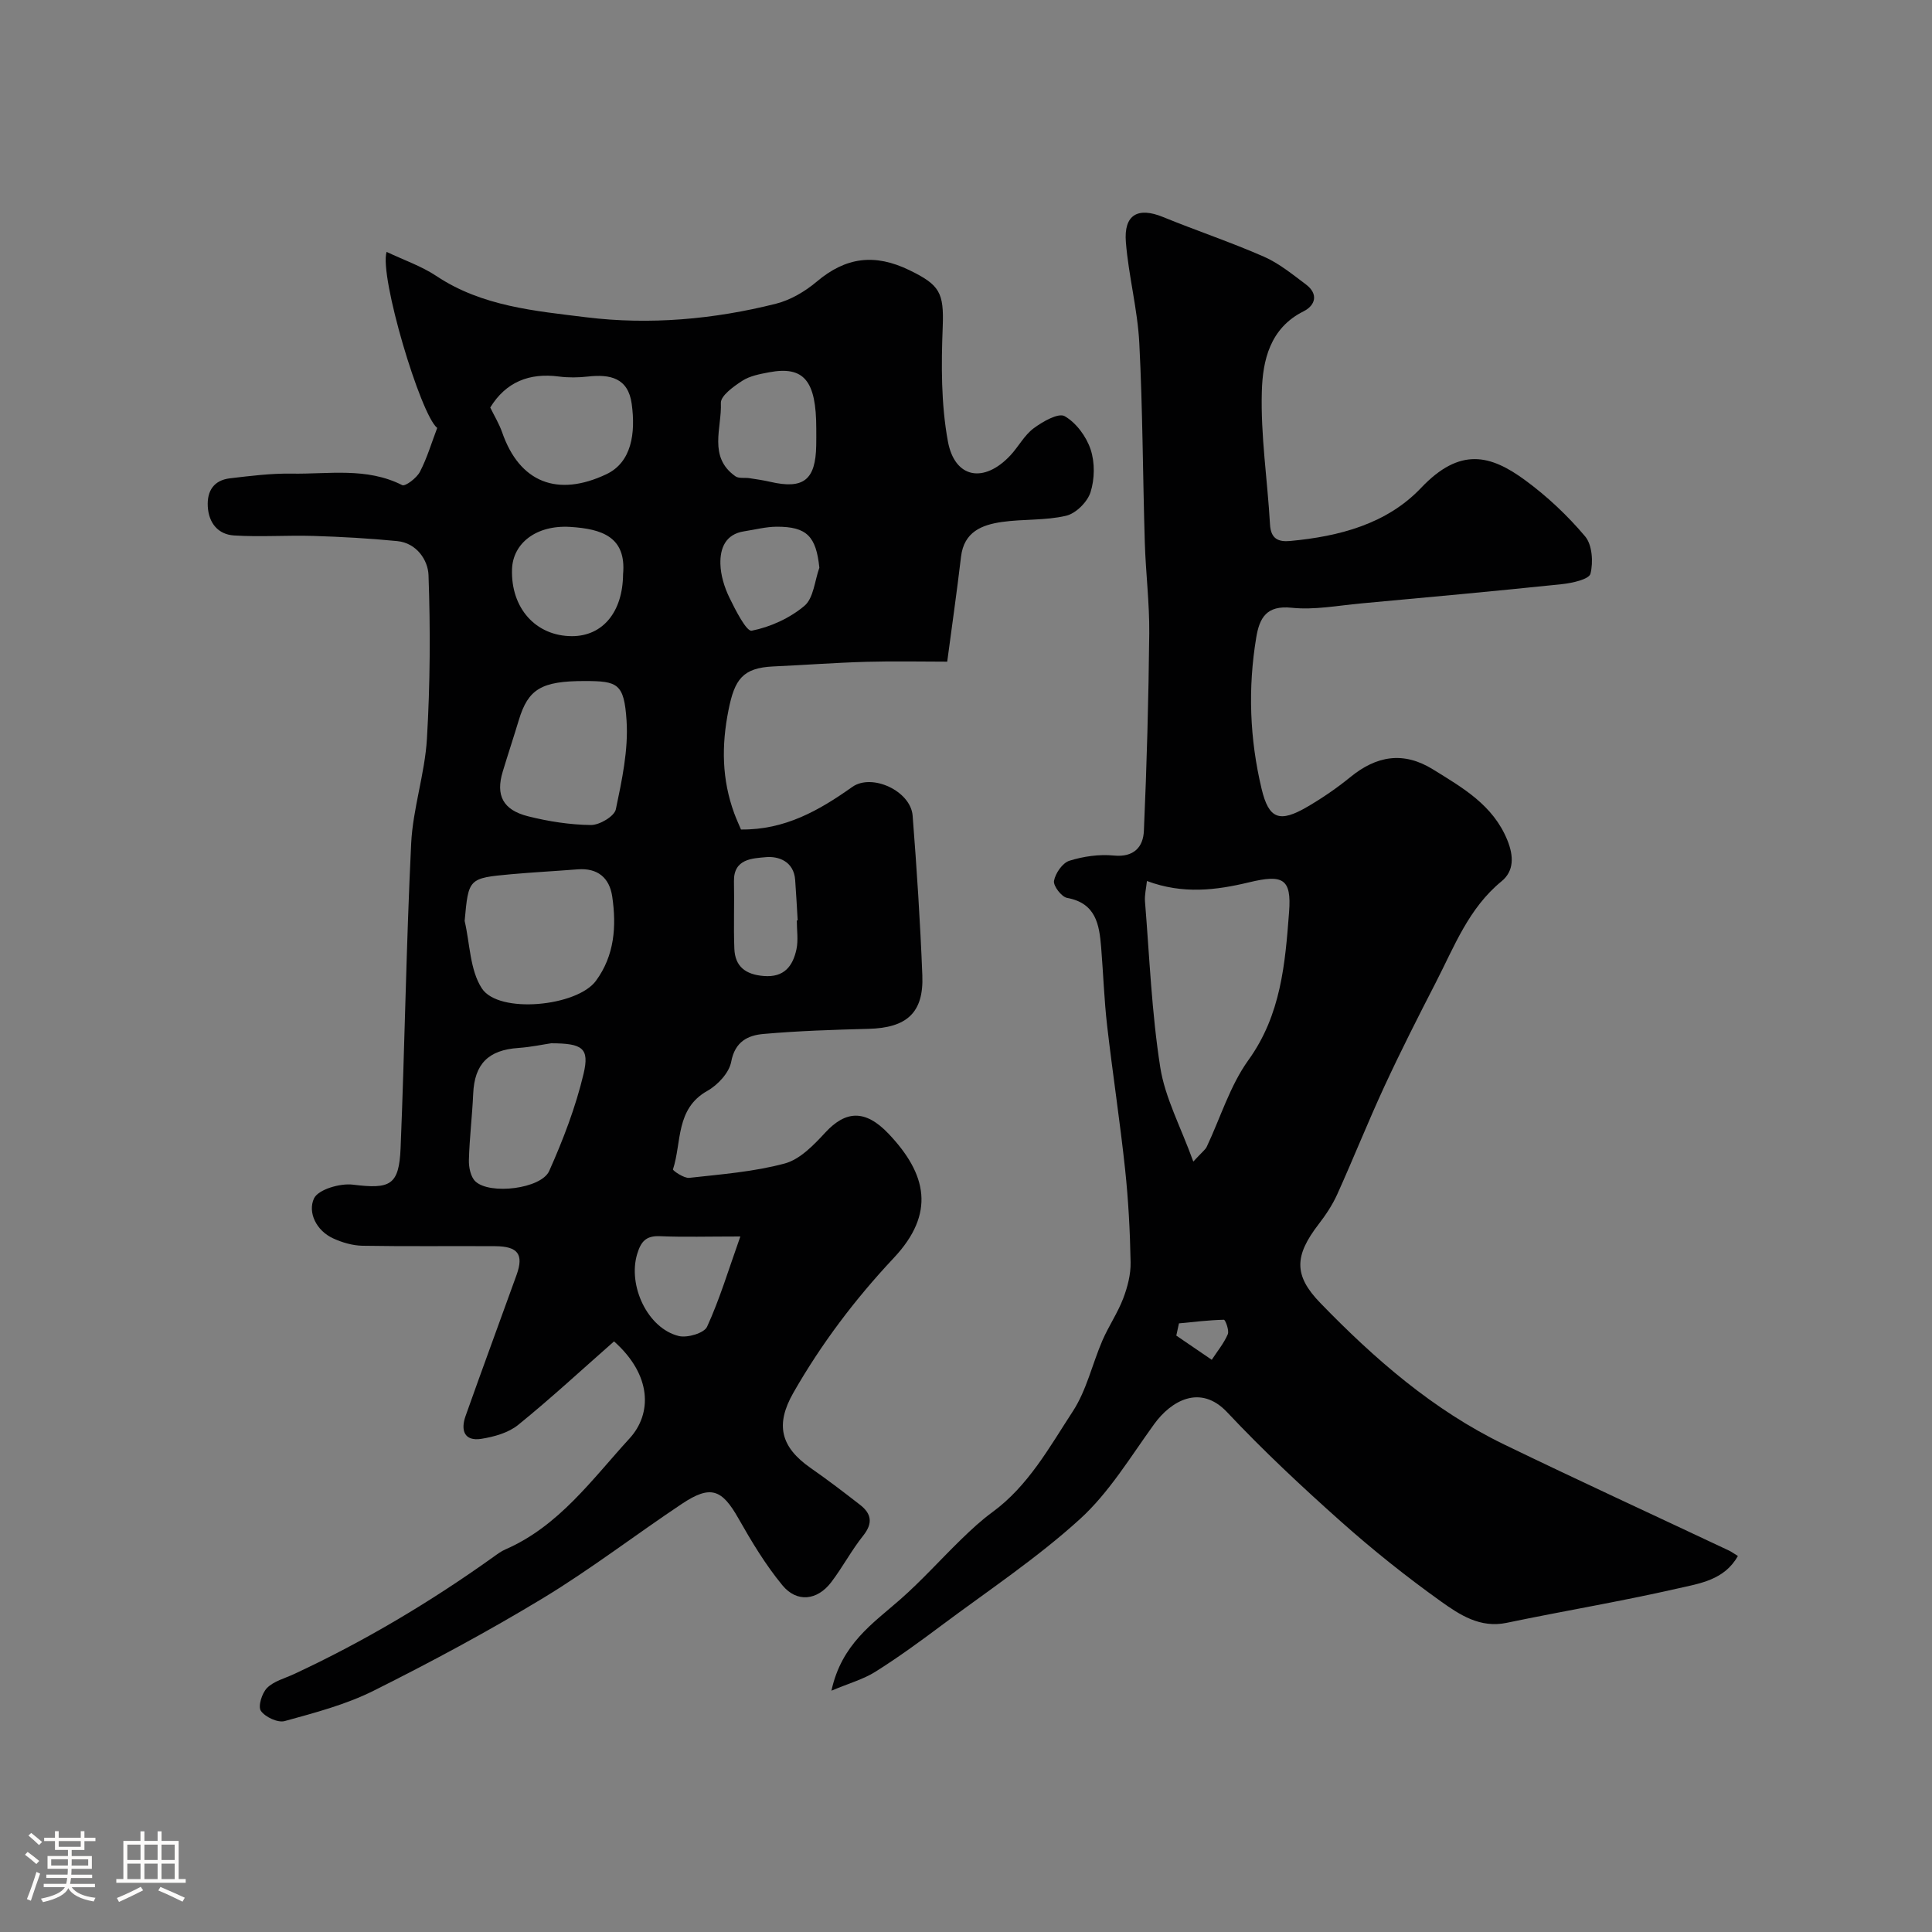 <svg enable-background="new 0 0 400 400" viewBox="0 0 400 400" xmlns="http://www.w3.org/2000/svg"><rect x="0" y="0" width="400" height="400" fill="#808080" stroke="none"/><path d="m5.17 384 .55-.58c.85.61 1.65 1.24 2.4 1.87l-.59.64c-.83-.73-1.62-1.38-2.36-1.93m1.22 9.53-.82-.34c.71-1.76 1.37-3.64 1.98-5.63.24.13.5.25.76.36-.6 1.67-1.24 3.54-1.92 5.61m-.5-13.5.57-.54c.56.44 1.31 1.06 2.26 1.87l-.64.64c-.68-.66-1.41-1.32-2.19-1.97m3.25.46h2.24v-1.36h.77v1.36h4.57v-1.36h.76v1.36h2.28v.69h-2.28v1.84h-2.64v1.26h4.18v2.64h-4.21c0 .45-.02.86-.05 1.21h4.32v.69h-4.38c-.04.34-.1.75-.19 1.22h5.15v.69h-4.82c.87 1.19 2.51 1.92 4.93 2.19-.17.31-.3.57-.37.76-2.77-.49-4.52-1.41-5.26-2.76-.56 1.26-2.3 2.23-5.24 2.9-.12-.24-.26-.48-.43-.72 2.73-.55 4.38-1.34 4.96-2.38h-4.38v-.69h4.65c.1-.38.17-.79.21-1.22h-4.32v-.69h4.4c.03-.34.05-.75.05-1.21h-4.2v-2.64h4.23v-1.26h-2.69v-1.84h-2.24zm1.46 4.46v1.29h3.45c.01-.4.02-.57.01-.53v-.32-.45h-3.46zm1.55-2.59h4.57v-1.19h-4.57zm6.11 2.59h-3.42v.77c-.01.19-.01.37-.02.53h3.44v-1.29z" fill="#fcfbfa"/><path d="m32.63 379.16h.82v1.98h3.54v7.89h1.46v.78h-14.37v-.78h1.46v-7.89h3.54v-1.98h.82v1.98h2.73zm-3.49 11.48.5.73c-1.61.82-3.28 1.63-5 2.41-.13-.27-.28-.55-.44-.82 1.75-.72 3.4-1.49 4.94-2.32m-2.78-5.55h2.73v-3.18h-2.73zm0 3.95h2.73v-3.2h-2.73zm3.54-3.95h2.73v-3.18h-2.73zm0 3.95h2.73v-3.2h-2.73zm7.89 4.68c-1.84-.92-3.51-1.7-5.02-2.32l.45-.73c1.89.8 3.57 1.55 5.04 2.23zm-1.62-11.81h-2.73v3.18h2.73zm-2.73 7.13h2.73v-3.2h-2.73z" fill="#fcfbfa"/><g fill="#010102"><path d="m127.13 277.72c-6.74 5.93-13.11 11.83-19.85 17.29-2.01 1.63-4.96 2.46-7.6 2.88-3.59.57-4.33-1.79-3.29-4.72 3.46-9.76 7.05-19.47 10.56-29.21 1.52-4.24.31-5.92-4.41-5.95-9.17-.06-18.33.07-27.5-.09-2.04-.04-4.2-.67-6.07-1.53-3.51-1.61-5.28-5.39-3.97-8.25.86-1.87 5.4-3.2 8.06-2.87 7.71.95 9.56.18 9.88-7.58.86-21.02 1.16-42.07 2.19-63.08.36-7.25 2.83-14.4 3.26-21.65.67-11.27.73-22.61.33-33.89-.11-3.07-2.43-6.64-6.46-7.04-5.76-.57-11.55-.89-17.33-1.07-5.49-.17-11.01.25-16.49-.1-3.27-.21-5.22-2.55-5.42-5.97-.19-3.27 1.27-5.47 4.59-5.86 4.23-.5 8.5-1.04 12.75-.97 7.67.13 15.53-1.36 22.91 2.38.64.32 3.01-1.48 3.67-2.76 1.49-2.86 2.41-6.02 3.58-9.08-3.44-2.69-12.03-31.42-10.48-36.45 3.51 1.67 7.21 2.93 10.35 5.02 9.43 6.28 20.45 7.21 31 8.52 13.07 1.61 26.38.44 39.27-2.81 3.02-.76 6.04-2.55 8.45-4.58 6.01-5.08 12-5.85 19.18-2.36 6.28 3.05 7.16 4.65 6.89 11.73-.31 7.89-.35 15.99 1.07 23.7 1.42 7.73 7.52 8.73 12.96 2.89 1.67-1.8 2.87-4.15 4.79-5.58 1.86-1.39 5.12-3.25 6.42-2.52 2.38 1.35 4.49 4.21 5.38 6.89.9 2.7.85 6.14-.02 8.86-.64 2.02-3.03 4.4-5.05 4.87-4.27 1.01-8.85.66-13.24 1.28-4.18.59-7.91 2.03-8.52 7.2-.87 7.37-1.93 14.72-2.86 21.73-5.23 0-10.98-.13-16.72.03-6.43.18-12.85.67-19.28.96-6.39.29-8.02 2.72-9.28 9.02-1.48 7.4-1.38 14.39 1.19 21.4.44 1.2.98 2.35 1.39 3.34 9.08.11 16.19-3.95 23.04-8.81 4.08-2.89 12.1.84 12.5 5.94.86 11.02 1.58 22.06 2.01 33.1.3 7.71-3.23 10.84-11.14 11.04-7.26.19-14.52.42-21.75 1.06-3.21.28-5.9 1.56-6.68 5.75-.42 2.28-2.78 4.82-4.94 6.03-6.62 3.72-5.28 10.65-7.12 16.26-.07.23 2.28 1.88 3.38 1.75 6.64-.74 13.39-1.25 19.79-2.98 3.16-.86 6-3.84 8.39-6.42 4.15-4.48 8.2-4.86 13.07.26 7.95 8.37 9.76 16.49 1.08 25.73-8 8.52-14.99 17.76-20.79 27.92-3.72 6.53-2.72 11.18 3.62 15.59 3.48 2.42 6.86 5 10.21 7.61 2.34 1.82 2.69 3.78.65 6.35-2.44 3.05-4.28 6.57-6.65 9.68-2.87 3.75-7.08 4.26-10.08.63-3.5-4.24-6.39-9.05-9.11-13.85-3.43-6.07-5.77-6.98-11.69-3.04-9.63 6.42-18.85 13.52-28.73 19.51-11.41 6.91-23.2 13.24-35.14 19.21-5.75 2.87-12.15 4.55-18.39 6.27-1.42.39-4.04-.83-4.93-2.12-.63-.92.22-3.68 1.29-4.75 1.4-1.4 3.65-1.97 5.55-2.85 14.55-6.77 28.28-14.95 41.33-24.28.79-.57 1.59-1.17 2.48-1.55 11.08-4.83 17.95-14.53 25.7-22.99 4.64-5.08 4.65-13.07-3.23-20.07zm-30.93-87.05c1.1 4.71 1.08 10.15 3.56 13.96 3.49 5.36 19.72 3.75 23.62-1.56 3.86-5.25 4.27-11.28 3.38-17.42-.57-3.92-3.02-5.99-7.19-5.66-4.58.36-9.17.6-13.75 1.01-8.82.81-8.82.85-9.62 9.67zm24.83-49.67c-8.92 0-11.67 1.64-13.61 8.07-1.08 3.57-2.25 7.1-3.33 10.67-1.49 4.9 0 7.95 5.26 9.27 4.23 1.06 8.65 1.75 12.99 1.8 1.78.02 4.85-1.8 5.16-3.24 1.27-6.05 2.62-12.33 2.22-18.41-.51-7.67-1.83-8.16-8.69-8.16zm-6.92 75c-1.64.24-4.21.79-6.8.97-6.21.42-9.07 3.32-9.34 9.47-.2 4.59-.77 9.16-.89 13.75-.04 1.48.36 3.47 1.34 4.4 2.97 2.82 13.63 1.56 15.29-2.16 2.89-6.48 5.47-13.21 7.11-20.1 1.26-5.35-.21-6.31-6.71-6.33zm-12.61-131.63c.83 1.71 1.85 3.37 2.47 5.16 3.61 10.39 11.47 13.43 21.56 8.66 5.25-2.48 6.09-8.5 5.26-14.57-.74-5.41-4.49-6.17-9.07-5.66-1.97.22-4.01.25-5.97 0-6.18-.82-11.02 1.14-14.25 6.41zm27.5 34.52c.7-7.72-4.35-9.39-10.95-9.8-7.03-.43-11.85 3.39-12.04 8.73-.28 8.07 4.91 13.88 12.41 13.89 6.38 0 10.52-5.02 10.58-12.82zm40-30.16c0-9.92-2.55-13.01-9.77-11.65-1.9.36-3.96.74-5.53 1.75-1.81 1.17-4.52 3.11-4.45 4.61.22 5.14-2.69 11.16 3.01 15.17.71.5 1.93.24 2.9.39 1.44.22 2.9.43 4.32.76 6.88 1.59 9.39-.39 9.51-7.54.03-1.17.01-2.33.01-3.49zm.64 28.81c-.67-6.48-2.58-8.51-8.83-8.49-2.25.01-4.49.61-6.73.95-3.89.59-5.01 3.52-4.93 6.75.06 2.34.82 4.82 1.85 6.95 1.25 2.58 3.55 7.09 4.63 6.88 3.87-.76 7.9-2.6 10.92-5.15 1.9-1.6 2.12-5.19 3.09-7.89zm-16.36 138.46c-6.74 0-11.71.15-16.66-.06-2.88-.12-3.92 1.11-4.7 3.69-1.97 6.51 2.14 15.4 8.62 16.98 1.77.43 5.25-.6 5.85-1.92 2.6-5.67 4.41-11.71 6.89-18.69zm11.69-65.43c.06 0 .12-.01.18-.01-.17-2.8-.31-5.6-.52-8.39-.28-3.81-3.42-4.96-6.12-4.7-2.66.25-6.65.3-6.55 4.99.1 4.65-.1 9.31.08 13.96.14 3.72 2.36 5.35 6.07 5.65 4.25.35 6.04-2.05 6.79-5.54.4-1.91.07-3.97.07-5.96z"/><path d="m172.14 350.04c2.1-9.67 8.55-13.89 14.22-18.87 4.48-3.93 8.48-8.42 12.77-12.58 2-1.94 4.06-3.85 6.3-5.49 7.47-5.45 11.82-13.45 16.68-20.89 2.85-4.36 4.03-9.8 6.13-14.67 1.28-2.96 3.15-5.69 4.3-8.69.9-2.36 1.59-5 1.54-7.5-.12-6.43-.46-12.88-1.14-19.27-1.06-9.93-2.58-19.8-3.72-29.72-.62-5.4-.8-10.84-1.24-16.26-.39-4.71-1.09-9.11-7.05-10.2-1.15-.21-2.9-2.5-2.71-3.53.29-1.58 1.76-3.71 3.18-4.16 2.91-.91 6.18-1.38 9.21-1.08 4.19.41 6.08-1.81 6.22-5.12.6-13.62.97-27.26 1.11-40.89.06-6.26-.73-12.53-.92-18.8-.42-13.76-.43-27.54-1.14-41.29-.36-6.99-2.22-13.9-2.78-20.89-.46-5.7 2.49-7.34 7.69-5.21 6.92 2.83 14.02 5.2 20.86 8.2 3.15 1.38 5.94 3.67 8.74 5.77 2.62 1.97 1.96 4.33-.51 5.56-6.97 3.48-8.45 10.19-8.63 16.55-.27 9.16 1.17 18.36 1.69 27.56.17 3.02 1.74 3.67 4.23 3.43 10.13-.95 19.96-3.52 27.05-10.99 8.09-8.53 14.41-6.82 21.53-1.6 4.56 3.34 8.79 7.32 12.43 11.64 1.48 1.75 1.71 5.34 1.11 7.73-.29 1.16-3.77 1.94-5.89 2.16-13.88 1.45-27.79 2.73-41.69 4-4.76.44-9.6 1.38-14.28.89-5.24-.55-6.67 2.11-7.34 6.17-1.75 10.51-1.36 20.98 1.11 31.32 1.5 6.27 3.7 7.09 9.5 3.7 3.09-1.81 6.08-3.85 8.85-6.11 5.43-4.44 11-5.42 17.16-1.6 6.14 3.81 12.39 7.34 15.36 14.61 1.36 3.34 1.41 6.42-1.2 8.55-6.81 5.58-9.77 13.5-13.59 20.92-3.66 7.1-7.27 14.23-10.63 21.48-3.42 7.39-6.43 14.96-9.78 22.38-1 2.21-2.38 4.29-3.87 6.22-4.98 6.48-5.22 10.55.35 16.29 11.24 11.6 23.38 22.18 38.06 29.3 15.42 7.47 31 14.63 46.5 21.94.58.27 1.1.66 1.9 1.15-2.8 5-7.94 5.69-12.43 6.72-11.74 2.68-23.65 4.66-35.44 7.12-5.5 1.15-9.73-1.67-13.62-4.44-7.19-5.14-14.14-10.69-20.74-16.57-8.11-7.23-16.07-14.67-23.5-22.58-5.59-5.95-11.66-2.33-15.11 2.43-4.89 6.75-9.3 14.14-15.36 19.66-8.9 8.1-19.05 14.84-28.74 22.08-4.44 3.32-8.94 6.6-13.63 9.55-2.48 1.56-5.45 2.38-9.1 3.92zm74.92-109.55c1.9-2.06 2.5-2.47 2.77-3.04 2.85-6.02 4.82-12.66 8.64-17.97 6.75-9.36 7.61-19.97 8.42-30.66.53-6.91-1.27-7.83-8.26-6.15-6.82 1.64-13.7 2.52-21.17-.27-.15 1.48-.51 2.89-.4 4.25.93 11.46 1.38 23 3.16 34.33.99 6.31 4.23 12.29 6.84 19.51zm-2.97 33.5c-.18.84-.37 1.68-.55 2.53 2.45 1.67 4.89 3.34 7.34 5.01 1.14-1.75 2.51-3.4 3.32-5.29.34-.79-.52-3.01-.8-3-3.1.07-6.2.45-9.31.75z"/></g></svg>
